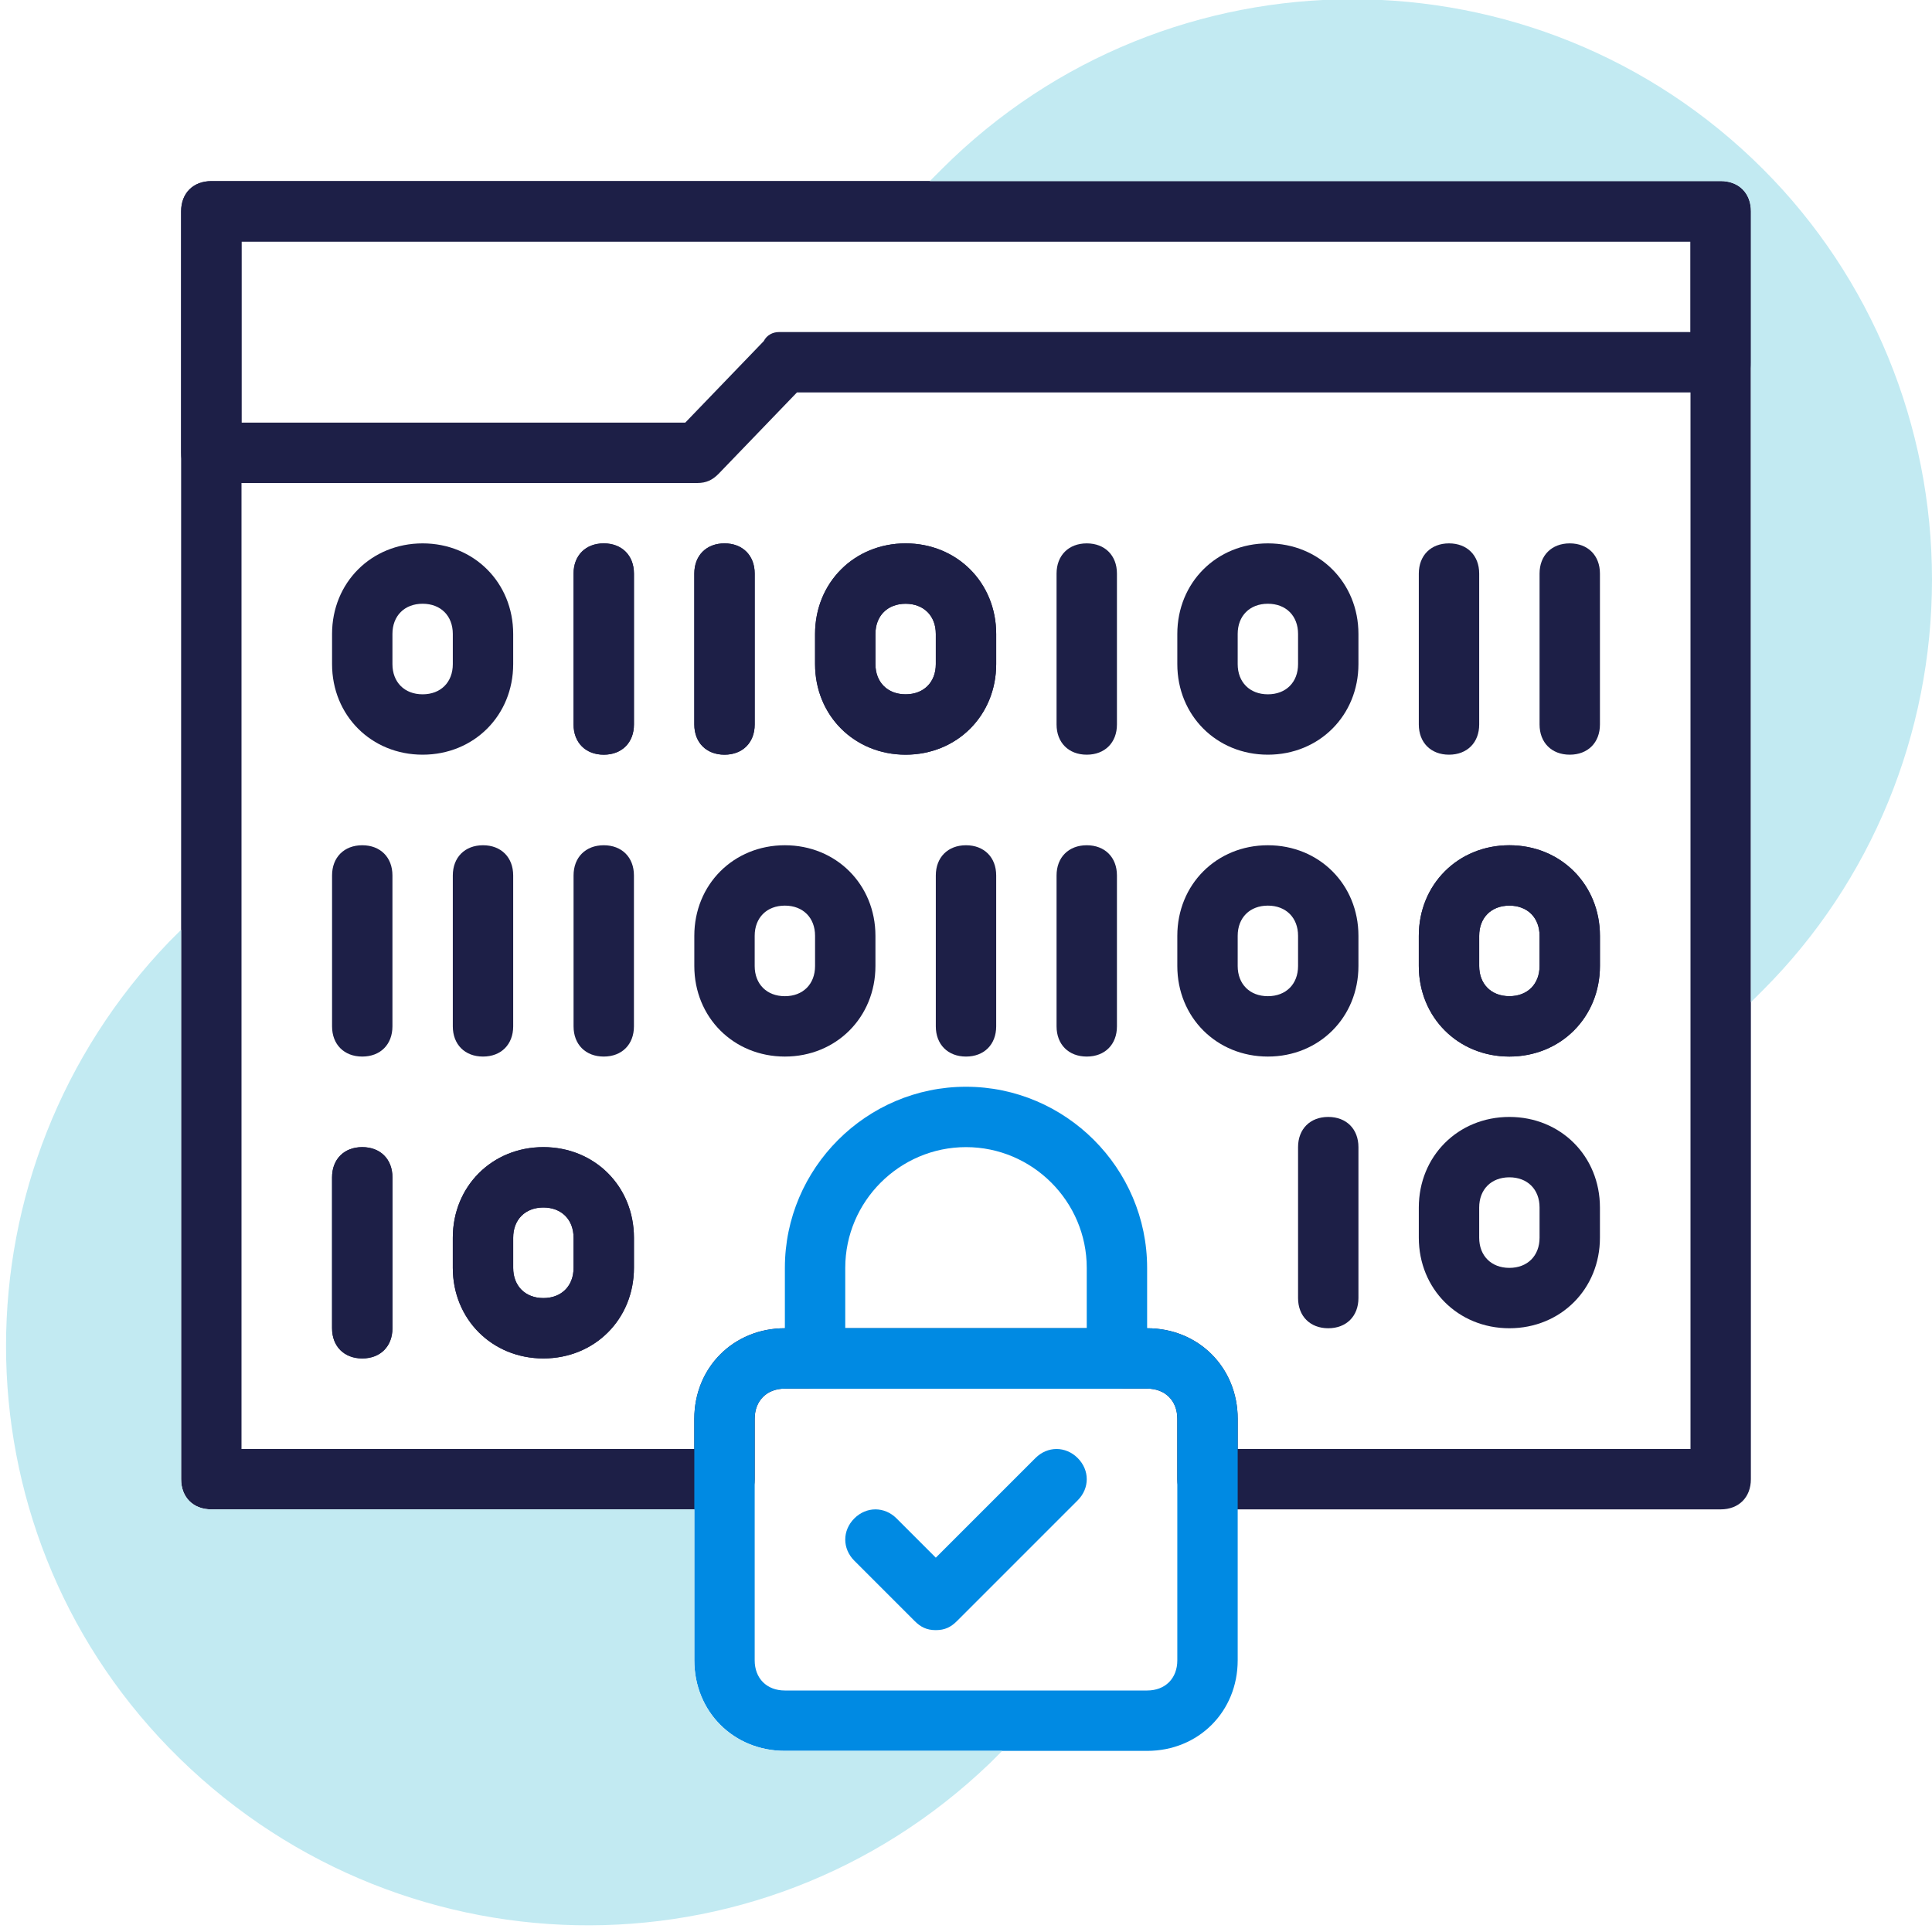 <?xml version="1.0" encoding="utf-8"?>
<!-- Generator: Adobe Illustrator 22.0.1, SVG Export Plug-In . SVG Version: 6.00 Build 0)  -->
<svg version="1.1" id="Layer_1" xmlns="http://www.w3.org/2000/svg" xmlns:xlink="http://www.w3.org/1999/xlink" x="0px" y="0px"
	 width="64px" height="64px" viewBox="0 0 64 64" style="enable-background:new 0 0 64 64;" xml:space="preserve">
<style type="text/css">
	.st0{fill:#1D1F47;}
	.st1{fill:#008AE3;}
	.st2{fill:#C2EAF2;enable-background:new    ;}
</style>
<title></title>
<path class="st0" d="M57,6H7C6.4,6,6,6.4,6,7v42c0,0.6,0.4,1,1,1h17c0.6,0,1-0.4,1-1v-2c0-0.6,0.4-1,1-1h12c0.6,0,1,0.4,1,1v2
	c0,0.6,0.4,1,1,1h17c0.6,0,1-0.4,1-1V7C58,6.4,57.6,6,57,6z M56,48H41v-1c0-1.7-1.3-3-3-3H26c-1.7,0-3,1.3-3,3v1H8V8h48V48z"/>
<g>
	<path class="st1" d="M38,44H26c-1.7,0-3,1.3-3,3v8c0,1.7,1.3,3,3,3l0,0h12c1.7,0,3-1.3,3-3l0,0v-8C41,45.3,39.7,44,38,44z M39,55
		c0,0.6-0.4,1-1,1H26c-0.6,0-1-0.4-1-1v-8c0-0.6,0.4-1,1-1h12c0.6,0,1,0.4,1,1V55z"/>
	<path class="st1" d="M37,46H27c-0.6,0-1-0.4-1-1v-3c0-3.3,2.7-6,6-6s6,2.7,6,6v3C38,45.6,37.6,46,37,46z M28,44h8v-2
		c0-2.2-1.8-4-4-4s-4,1.8-4,4V44z"/>
	<path class="st1" d="M31,54c-0.3,0-0.5-0.1-0.7-0.3l-2-2c-0.4-0.4-0.4-1,0-1.4c0.4-0.4,1-0.4,1.4,0l0,0l1.3,1.3l3.3-3.3
		c0.4-0.4,1-0.4,1.4,0s0.4,1,0,1.4l-4,4C31.5,53.9,31.3,54,31,54z"/>
</g>
<path class="st0" d="M57,6H7C6.4,6,6,6.4,6,7v8c0,0.6,0.4,1,1,1h16.1c0.3,0,0.5-0.1,0.7-0.3l2.6-2.7H57c0.6,0,1-0.4,1-1V7
	C58,6.4,57.6,6,57,6z M56,11H26h-0.2l0,0c-0.2,0-0.4,0.1-0.5,0.3L22.7,14H8V8h48V11z"/>
<path class="st0" d="M20,25c-0.6,0-1-0.4-1-1v-5c0-0.6,0.4-1,1-1s1,0.4,1,1v5C21,24.6,20.6,25,20,25z"/>
<path class="st0" d="M24,25c-0.6,0-1-0.4-1-1v-5c0-0.6,0.4-1,1-1s1,0.4,1,1v5C25,24.6,24.6,25,24,25z"/>
<path class="st0" d="M36,25c-0.6,0-1-0.4-1-1v-5c0-0.6,0.4-1,1-1s1,0.4,1,1v5C37,24.6,36.6,25,36,25z"/>
<path class="st0" d="M30,25c-1.7,0-3-1.3-3-3v-1c0-1.7,1.3-3,3-3s3,1.3,3,3v1C33,23.7,31.7,25,30,25z M30,20c-0.6,0-1,0.4-1,1v1
	c0,0.6,0.4,1,1,1s1-0.4,1-1v-1C31,20.4,30.6,20,30,20z"/>
<path class="st0" d="M20,25c-0.6,0-1-0.4-1-1v-5c0-0.6,0.4-1,1-1s1,0.4,1,1v5C21,24.6,20.6,25,20,25z"/>
<path class="st0" d="M24,25c-0.6,0-1-0.4-1-1v-5c0-0.6,0.4-1,1-1s1,0.4,1,1v5C25,24.6,24.6,25,24,25z"/>
<path class="st0" d="M30,25c-1.7,0-3-1.3-3-3v-1c0-1.7,1.3-3,3-3s3,1.3,3,3v1C33,23.7,31.7,25,30,25z M30,20c-0.6,0-1,0.4-1,1v1
	c0,0.6,0.4,1,1,1s1-0.4,1-1v-1C31,20.4,30.6,20,30,20z"/>
<path class="st0" d="M12,45c-0.6,0-1-0.4-1-1v-5c0-0.6,0.4-1,1-1s1,0.4,1,1v5C13,44.6,12.6,45,12,45z"/>
<path class="st0" d="M18,45c-1.7,0-3-1.3-3-3v-1c0-1.7,1.3-3,3-3s3,1.3,3,3v1C21,43.7,19.7,45,18,45z M18,40c-0.6,0-1,0.4-1,1v1
	c0,0.6,0.4,1,1,1s1-0.4,1-1v-1C19,40.4,18.6,40,18,40z"/>
<path class="st0" d="M12,45c-0.6,0-1-0.4-1-1v-5c0-0.6,0.4-1,1-1s1,0.4,1,1v5C13,44.6,12.6,45,12,45z"/>
<path class="st0" d="M18,45c-1.7,0-3-1.3-3-3v-1c0-1.7,1.3-3,3-3s3,1.3,3,3v1C21,43.7,19.7,45,18,45z M18,40c-0.6,0-1,0.4-1,1v1
	c0,0.6,0.4,1,1,1s1-0.4,1-1v-1C19,40.4,18.6,40,18,40z"/>
<path class="st0" d="M50,35c-1.7,0-3-1.3-3-3v-1c0-1.7,1.3-3,3-3s3,1.3,3,3v1C53,33.7,51.7,35,50,35z M50,30c-0.6,0-1,0.4-1,1v1
	c0,0.6,0.4,1,1,1s1-0.4,1-1v-1C51,30.4,50.6,30,50,30z"/>
<path class="st0" d="M50,35c-1.7,0-3-1.3-3-3v-1c0-1.7,1.3-3,3-3s3,1.3,3,3v1C53,33.7,51.7,35,50,35z M50,30c-0.6,0-1,0.4-1,1v1
	c0,0.6,0.4,1,1,1s1-0.4,1-1v-1C51,30.4,50.6,30,50,30z"/>
<path class="st0" d="M42,25c-1.7,0-3-1.3-3-3v-1c0-1.7,1.3-3,3-3s3,1.3,3,3v1C45,23.7,43.7,25,42,25z M42,20c-0.6,0-1,0.4-1,1v1
	c0,0.6,0.4,1,1,1s1-0.4,1-1v-1C43,20.4,42.6,20,42,20z"/>
<path class="st0" d="M36,35c-0.6,0-1-0.4-1-1v-5c0-0.6,0.4-1,1-1s1,0.4,1,1v5C37,34.6,36.6,35,36,35z"/>
<path class="st0" d="M32,35c-0.6,0-1-0.4-1-1v-5c0-0.6,0.4-1,1-1s1,0.4,1,1v5C33,34.6,32.6,35,32,35z"/>
<path class="st0" d="M20,35c-0.6,0-1-0.4-1-1v-5c0-0.6,0.4-1,1-1s1,0.4,1,1v5C21,34.6,20.6,35,20,35z"/>
<path class="st0" d="M16,35c-0.6,0-1-0.4-1-1v-5c0-0.6,0.4-1,1-1c0.6,0,1,0.4,1,1v5C17,34.6,16.6,35,16,35z"/>
<path class="st0" d="M12,35c-0.6,0-1-0.4-1-1v-5c0-0.6,0.4-1,1-1s1,0.4,1,1v5C13,34.6,12.6,35,12,35z"/>
<path class="st0" d="M42,35c-1.7,0-3-1.3-3-3v-1c0-1.7,1.3-3,3-3s3,1.3,3,3v1C45,33.7,43.7,35,42,35z M42,30c-0.6,0-1,0.4-1,1v1
	c0,0.6,0.4,1,1,1s1-0.4,1-1v-1C43,30.4,42.6,30,42,30z"/>
<path class="st0" d="M26,35c-1.7,0-3-1.3-3-3v-1c0-1.7,1.3-3,3-3s3,1.3,3,3v1C29,33.7,27.7,35,26,35z M26,30c-0.6,0-1,0.4-1,1v1
	c0,0.6,0.4,1,1,1s1-0.4,1-1v-1C27,30.4,26.6,30,26,30z"/>
<path class="st0" d="M44,44c-0.6,0-1-0.4-1-1v-5c0-0.6,0.4-1,1-1s1,0.4,1,1v5C45,43.6,44.6,44,44,44z"/>
<path class="st0" d="M50,44c-1.7,0-3-1.3-3-3v-1c0-1.7,1.3-3,3-3s3,1.3,3,3v1C53,42.7,51.7,44,50,44z M50,39c-0.6,0-1,0.4-1,1v1
	c0,0.6,0.4,1,1,1s1-0.4,1-1v-1C51,39.4,50.6,39,50,39z"/>
<path class="st0" d="M48,25c-0.6,0-1-0.4-1-1v-5c0-0.6,0.4-1,1-1s1,0.4,1,1v5C49,24.6,48.6,25,48,25z"/>
<path class="st0" d="M52,25c-0.6,0-1-0.4-1-1v-5c0-0.6,0.4-1,1-1s1,0.4,1,1v5C53,24.6,52.6,25,52,25z"/>
<path class="st0" d="M14,25c-1.7,0-3-1.3-3-3v-1c0-1.7,1.3-3,3-3s3,1.3,3,3v1C17,23.7,15.7,25,14,25z M14,20c-0.6,0-1,0.4-1,1v1
	c0,0.6,0.4,1,1,1s1-0.4,1-1v-1C15,20.4,14.6,20,14,20z"/>
<path class="st2" d="M33.2,58l-0.4,0.4c-7.7,7.4-19.8,7.1-27.2-0.5c-7.2-7.4-7.2-19.2,0-26.7L6,30.8V49c0,0.6,0.4,1,1,1h16v5
	c0,1.7,1.3,3,3,3l0,0H33.2z"/>
<path class="st2" d="M64,19.2c0,5.1-2,10-5.6,13.6L58,33.2V7c0-0.6-0.4-1-1-1H30.8l0.4-0.4c7.5-7.5,19.7-7.5,27.2,0
	C62,9.2,64,14.1,64,19.2z"/>
</svg>
